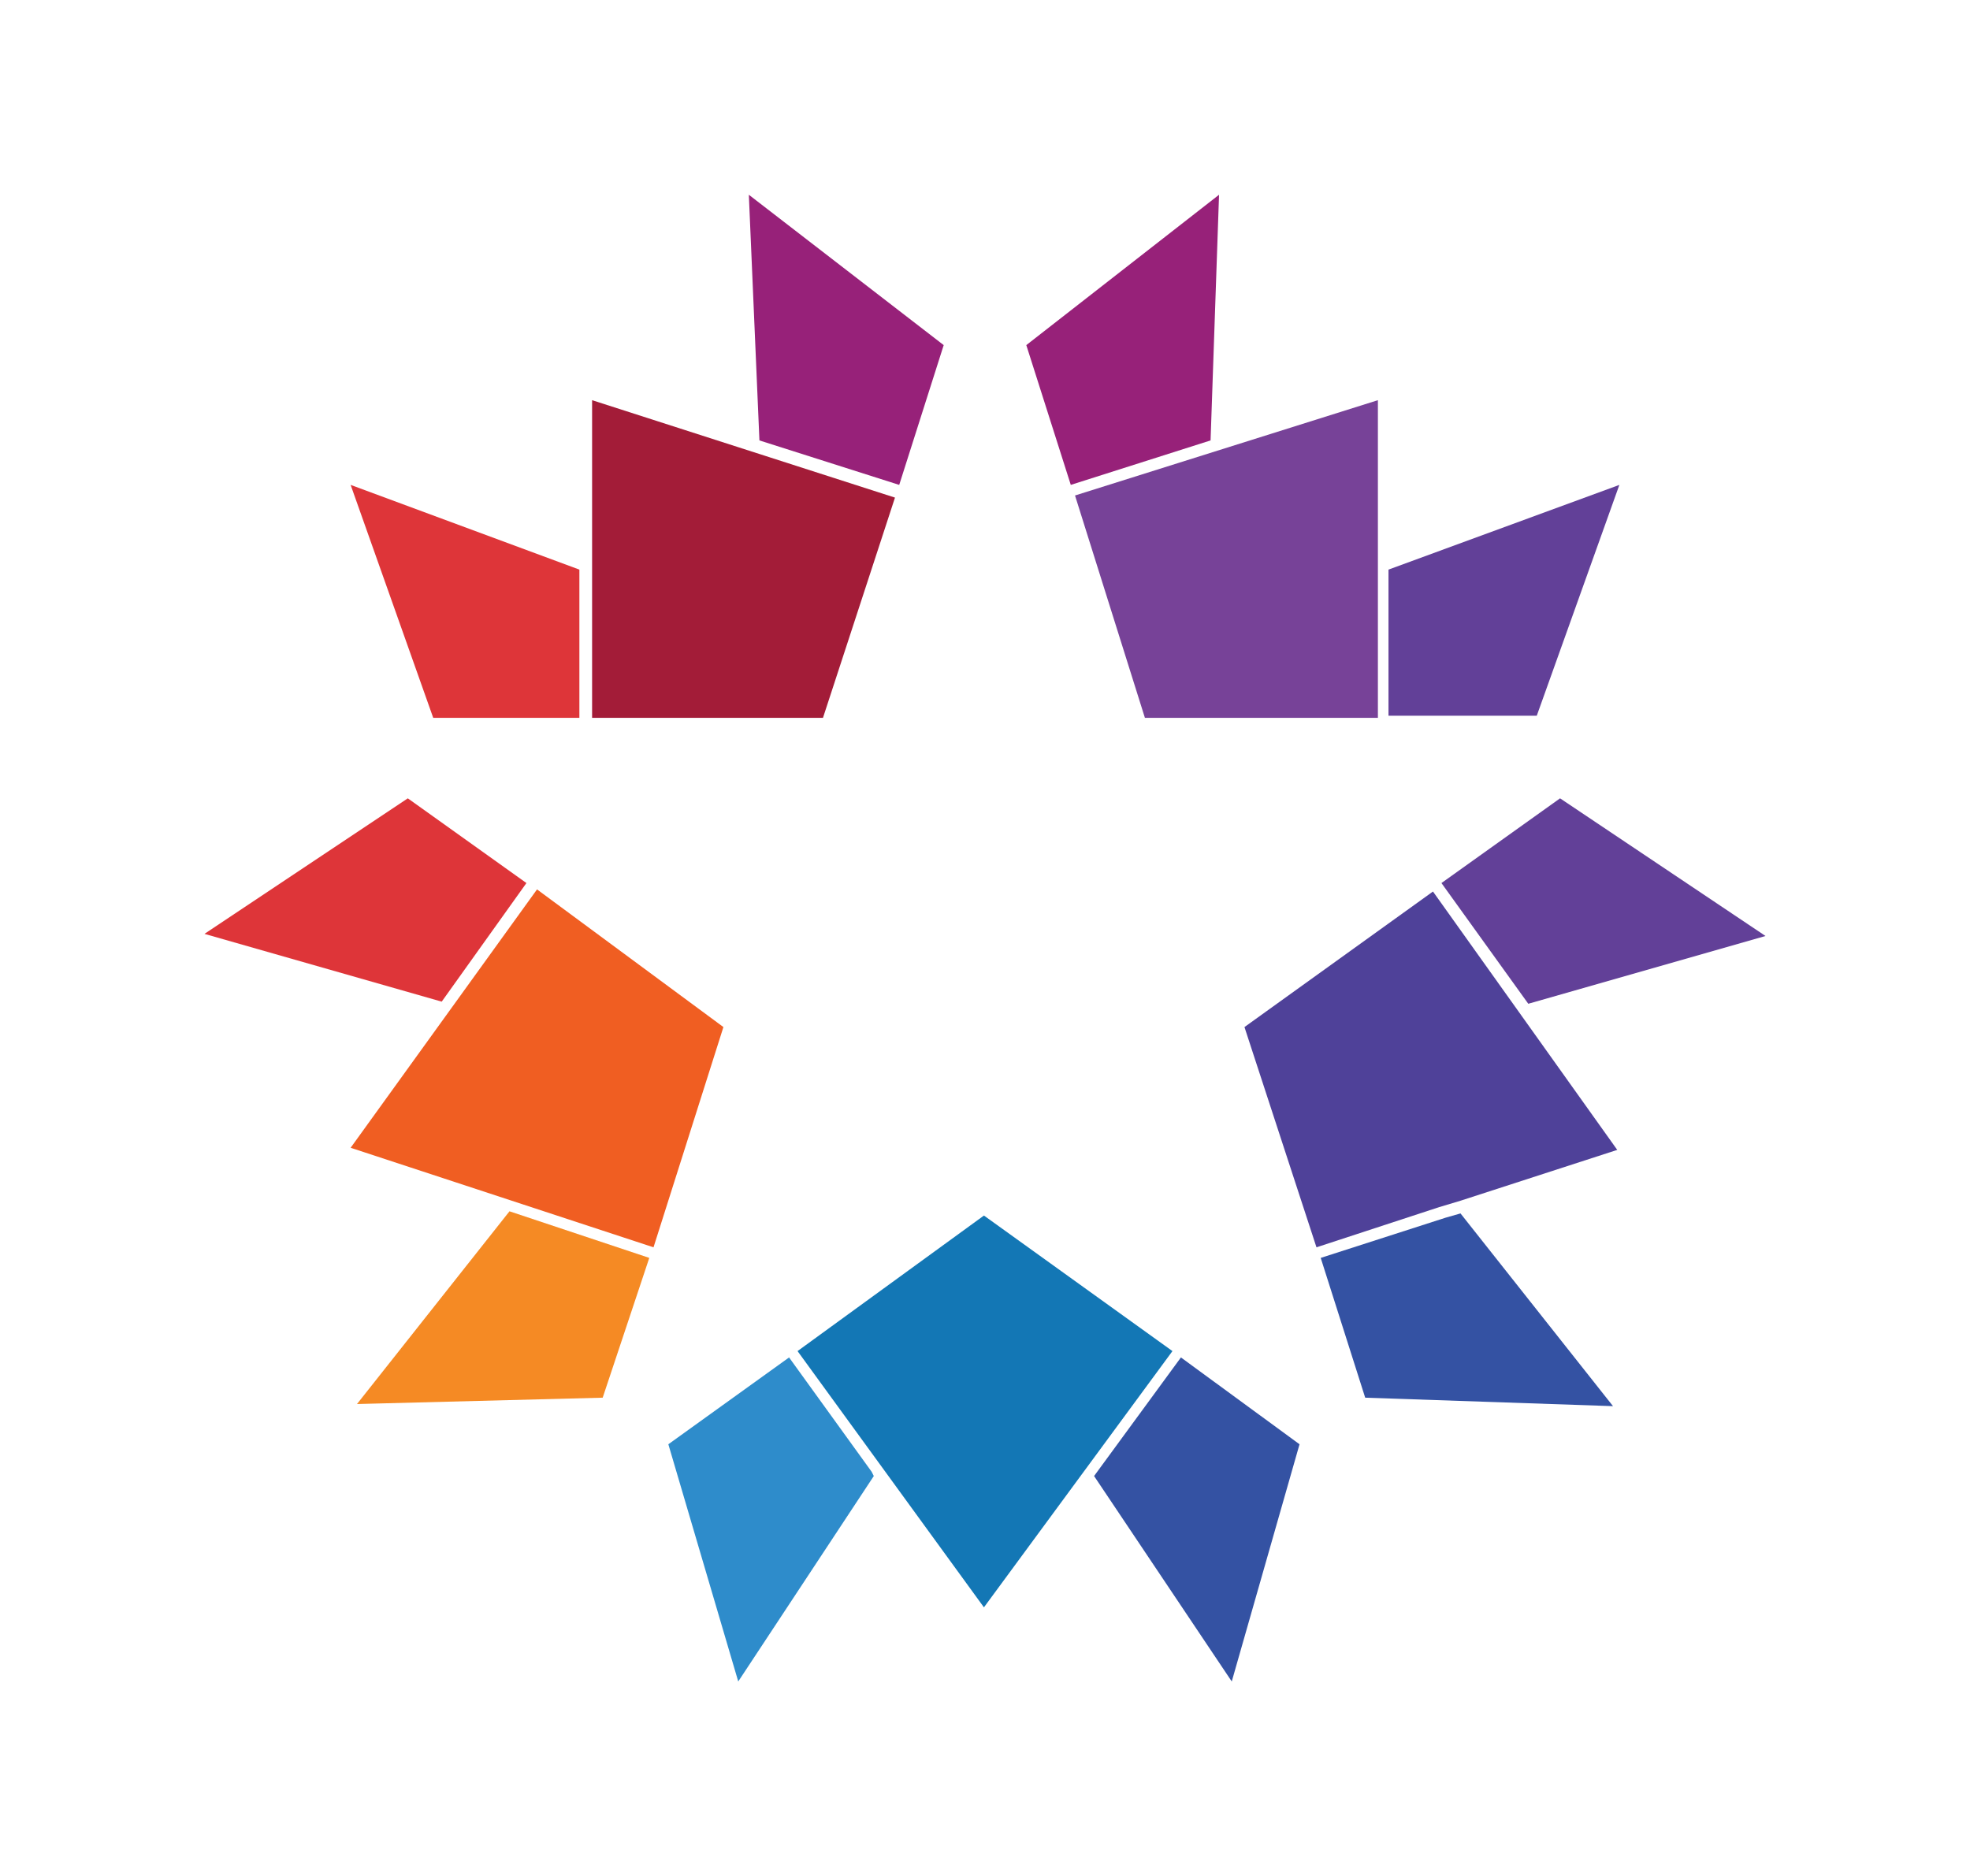 <svg xmlns="http://www.w3.org/2000/svg" width="510.735" height="486.481" viewBox="-795.722 961.1 510.735 486.481"><path fill="#972179" d="M-481.874 1075.296l2.197-63.699-49.97 38.987 11.532 36.243z"/><path fill="#624098" d="M-375.892 1086.827l-59.855 21.965v37.89h38.44z"/><path fill="#972179" d="M-562.595 1086.827l11.532-36.243-50.52-38.987 2.746 63.699z"/><path fill="#DE3539" d="M-645.513 1147.231v-38.439l-59.306-21.965 21.416 60.404zm-13.728 42.832l-30.752-21.965-52.715 35.144 61.502 17.573z"/><path fill="#F58A24" d="M-627.391 1287.258l-36.244-12.081-39.536 49.972 63.699-1.648z"/><path fill="#624098" d="M-422.018 1190.063l22.514 31.301 61.503-17.573-53.266-35.693z"/><path fill="#3452A3" d="M-420.92 1276.825l-32.399 10.433 11.532 36.243 64.249 2.197-39.538-49.971zm-55.462 120.259l17.572-61.502-30.751-22.515-22.514 30.752z"/><path fill="#2E8CCB" d="M-569.734 1342.72l-21.415-29.653-31.301 22.515 18.122 61.502 35.144-53.265z"/><path fill="#774298" d="M-498.896 1147.231h60.404v-82.369l-78.525 24.711z"/><path fill="#A31C38" d="M-563.693 1090.122l-78.525-25.26v82.369h59.855z"/><path fill="#F05E22" d="M-608.173 1227.405l-48.322-35.695-48.324 66.994 78.525 25.809z"/><path fill="#4F4199" d="M-473.087 1227.405l18.67 57.108 31.849-10.433 5.492-1.648 40.636-13.179-47.775-66.993z"/><path fill="none" d="M-417.076 1272.432l-5.492 1.648"/><path fill="#1377B5" d="M-540.63 1377.865l48.873-66.445-48.873-35.144-48.323 35.144z"/></svg>